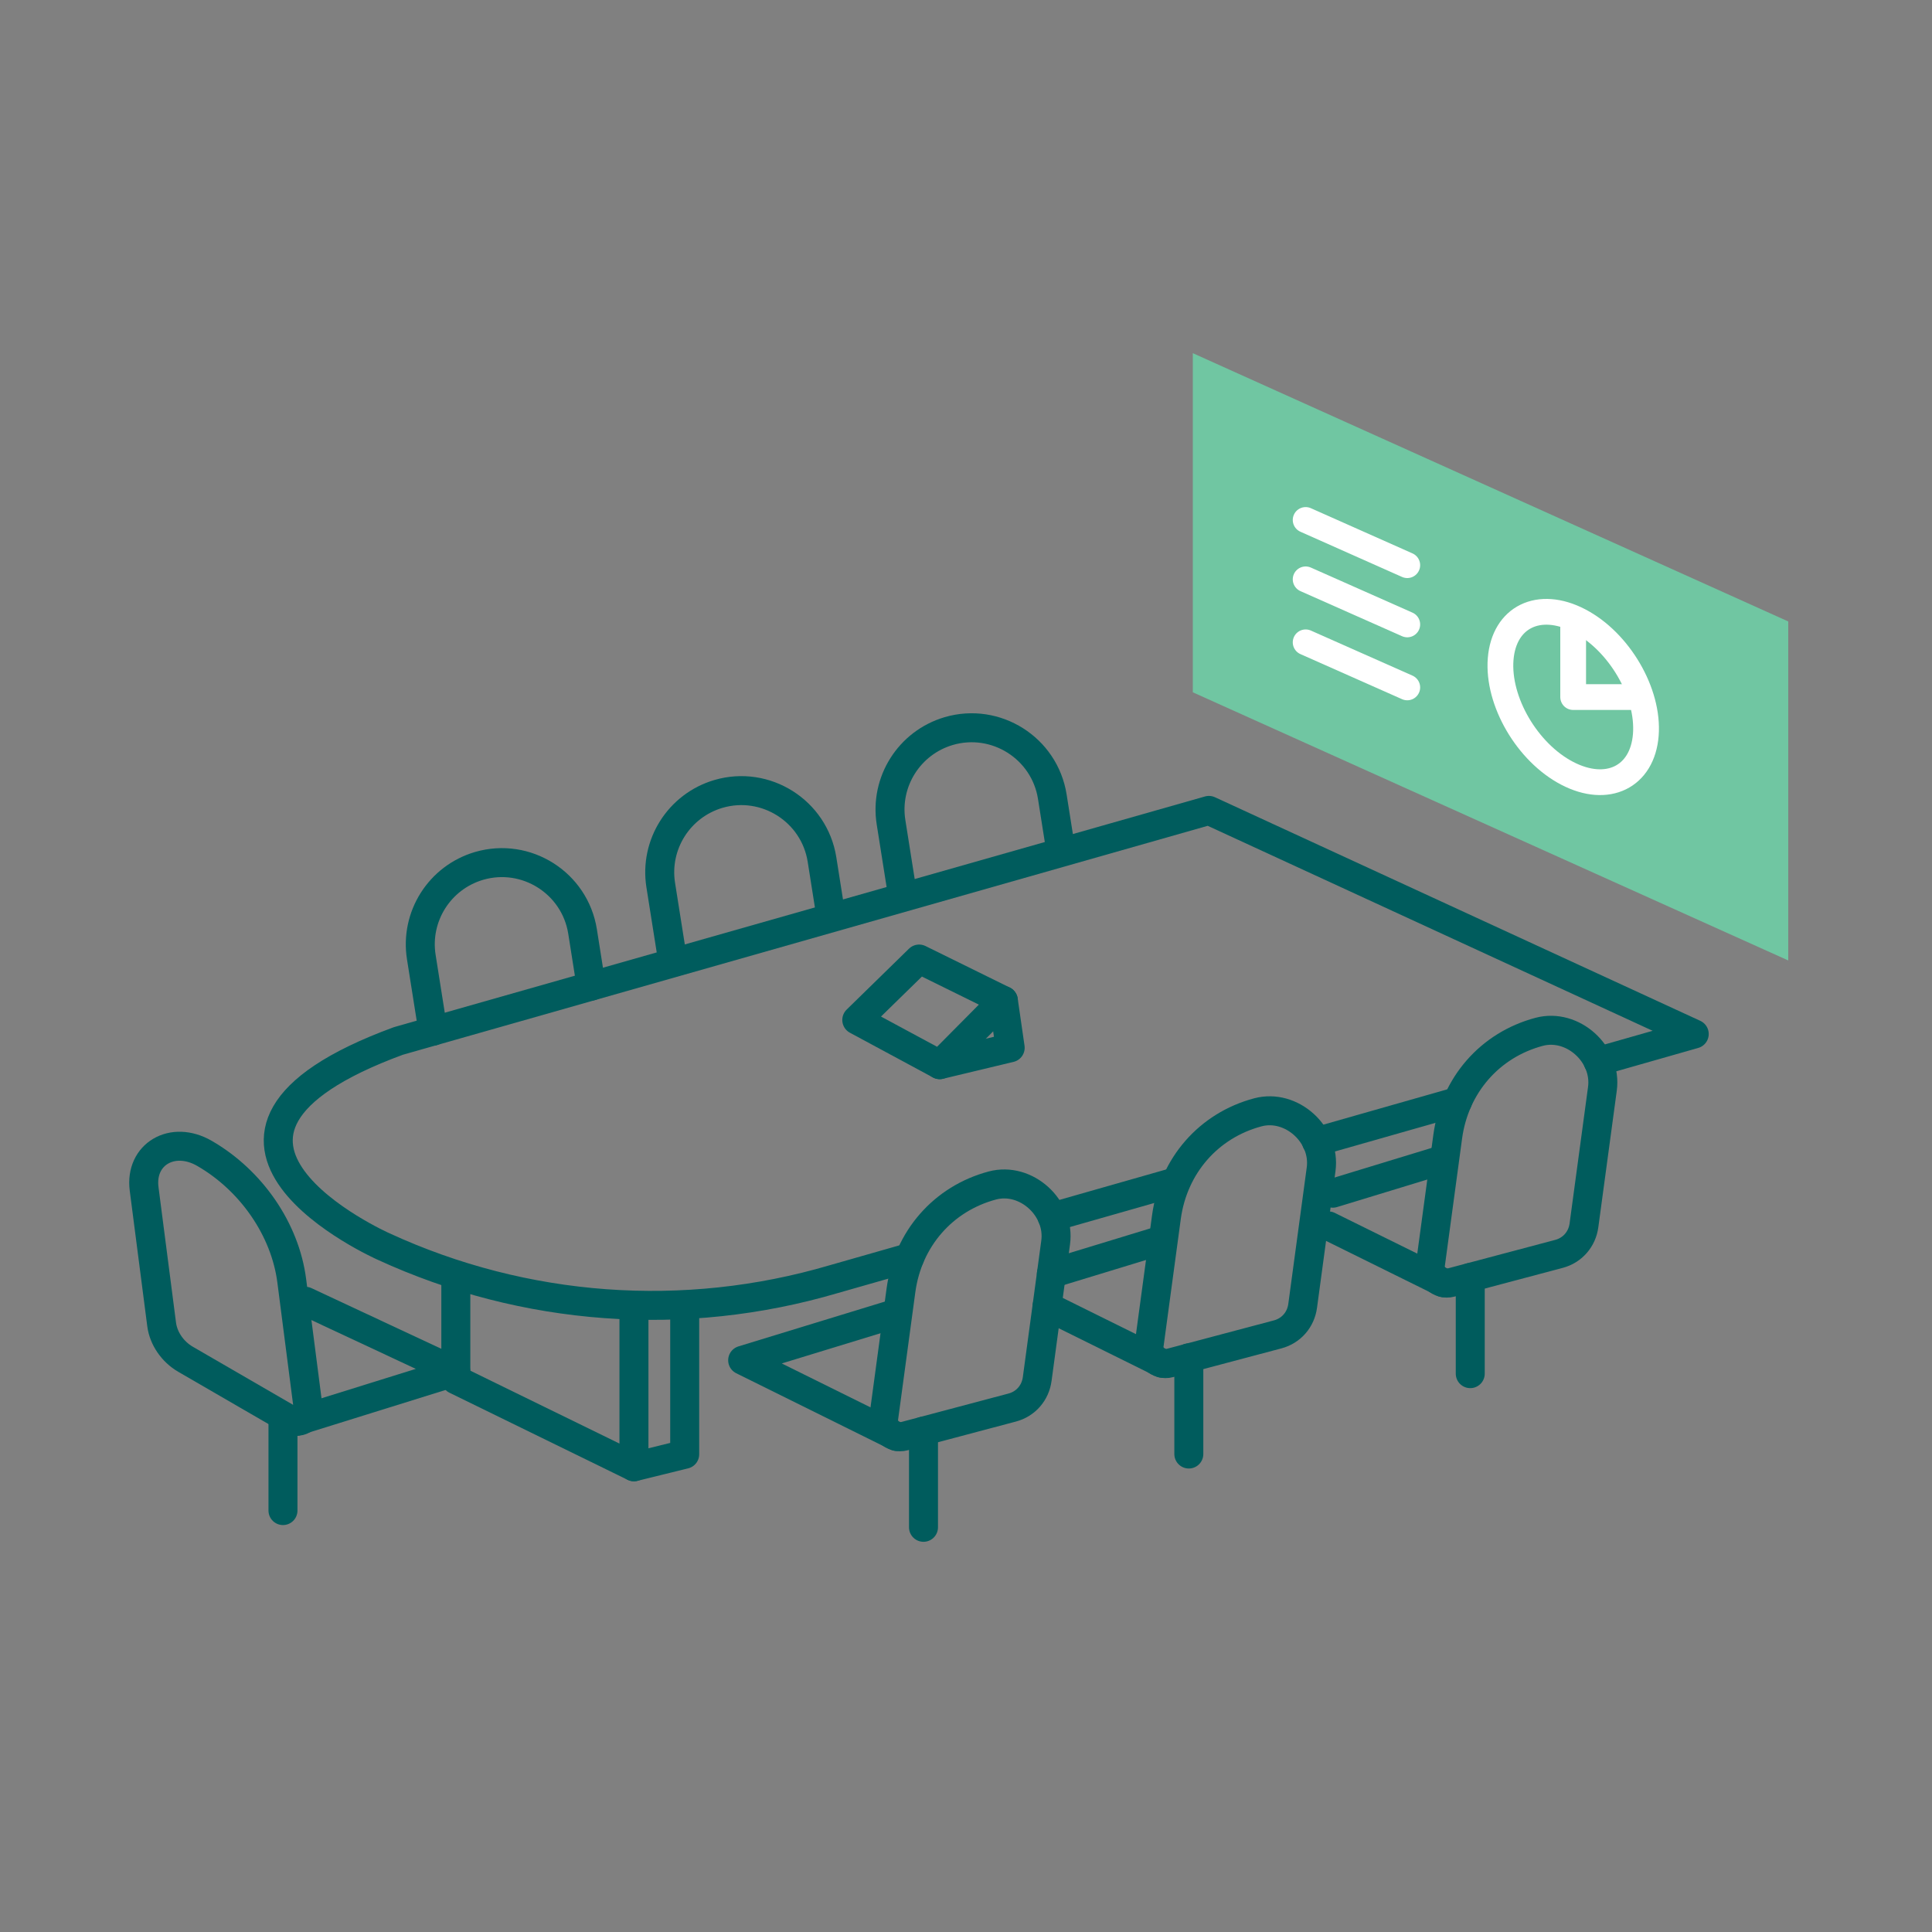 <?xml version="1.0" encoding="UTF-8"?>
<svg id="Icons" xmlns="http://www.w3.org/2000/svg" viewBox="0 0 150 150">
  <rect x="0" y="0" width="150" height="150" fill="#808080" stroke="none"/>
  <defs>
    <style>
      .cls-1 {
        stroke: #005c5d;
        stroke-width: 2.25px;
      }

      .cls-1, .cls-2 {
        fill: none;
        stroke-linecap: round;
        stroke-linejoin: round;
      }

      .cls-2 {
        stroke: #fff;
        stroke-width: 2px;
      }

      .cls-3 {
        fill: #70c6a2;
      }
    </style>
  </defs>
  <g>
    <polyline class="cls-1" points="35.39 99.14 35.39 107.12 49.22 113.88 49.22 101.73"/>
    <polyline class="cls-1" points="49.22 113.88 53.16 112.91 53.16 101.72"/>
  </g>
  <polyline class="cls-1" points="22.97 110.36 35.39 106.49 23.71 101.03"/>
  <line class="cls-1" x1="21.97" y1="110.11" x2="21.97" y2="117.28"/>
  <path class="cls-1" d="M45.9,76.56l-.67-4.24c-.6-3.77-4.38-6.16-8.04-5.09h0c-3.06.9-4.98,3.93-4.48,7.08l.91,5.75"/>
  <line class="cls-1" x1="102.21" y1="88.64" x2="113.16" y2="85.52"/>
  <line class="cls-1" x1="81.69" y1="94.49" x2="91.3" y2="91.75"/>
  <path class="cls-1" d="M124.07,82.41l7.47-2.13-37.68-17.36-62.93,17.9c-20.28,7.45-1.17,15.95-1.17,15.95,10.96,5.05,23.37,5.96,34.95,2.55l5.92-1.69"/>
  <line class="cls-1" x1="81.63" y1="98.89" x2="90.22" y2="96.27"/>
  <line class="cls-1" x1="90.22" y1="105.84" x2="81.29" y2="101.42"/>
  <line class="cls-1" x1="92.3" y1="105.42" x2="92.3" y2="112.89"/>
  <path class="cls-1" d="M12.55,102.83l-1.36-10.52c-.35-2.69,2.2-4.2,4.69-2.76h0c3.65,2.11,6.26,5.92,6.77,9.88l1.27,9.85c.11.87-.71,1.35-1.51.89l-8.01-4.64c-1-.58-1.71-1.62-1.85-2.7Z"/>
  <path class="cls-1" d="M101.14,101.37l1.43-10.58c.37-2.71-2.31-5.12-4.91-4.43h0c-3.83,1.02-6.56,4.15-7.1,8.14l-1.34,9.91c-.12.87.74,1.65,1.58,1.42l8.4-2.23c1.05-.28,1.8-1.14,1.94-2.23Z"/>
  <g>
    <polyline class="cls-1" points="69.62 111.53 57.66 105.61 69.62 101.95"/>
    <line class="cls-1" x1="71.7" y1="111.11" x2="71.7" y2="118.58"/>
    <path class="cls-1" d="M80.53,107.05l1.43-10.58c.37-2.71-2.31-5.12-4.91-4.43h0c-3.83,1.02-6.56,4.15-7.1,8.14l-1.34,9.91c-.12.87.74,1.65,1.58,1.42l8.4-2.23c1.05-.28,1.8-1.14,1.94-2.23Z"/>
  </g>
  <polyline class="cls-1" points="72.96 82.66 78.43 81.35 77.9 77.68"/>
  <polygon class="cls-1" points="66.52 79.19 71.36 74.46 77.9 77.68 72.96 82.66 66.52 79.19"/>
  <path class="cls-1" d="M64.49,70.97l-.67-4.24c-.6-3.77-4.38-6.16-8.04-5.09h0c-3.06.9-4.98,3.93-4.48,7.08l.91,5.75"/>
  <path class="cls-1" d="M82.37,66.09l-.67-4.24c-.6-3.77-4.38-6.16-8.04-5.09h0c-3.06.9-4.98,3.93-4.48,7.08l.91,5.75"/>
  <line class="cls-1" x1="103.48" y1="92.64" x2="112.07" y2="90.02"/>
  <line class="cls-1" x1="112.07" y1="99.59" x2="103.14" y2="95.18"/>
  <line class="cls-1" x1="114.15" y1="99.18" x2="114.15" y2="106.65"/>
  <path class="cls-1" d="M122.98,95.12l1.43-10.58c.37-2.71-2.31-5.12-4.91-4.43h0c-3.83,1.02-6.56,4.15-7.1,8.14l-1.34,9.91c-.12.87.74,1.65,1.58,1.42l8.4-2.23c1.05-.28,1.8-1.14,1.94-2.23Z"/>
  <g>
    <polygon class="cls-3" points="138.84 74.57 92.61 53.75 92.61 27.42 138.84 48.25 138.84 74.57"/>
    <path class="cls-2" d="M127.78,57.06c-.26,3.27-2.99,4.6-6.1,2.98s-5.43-5.6-5.17-8.87c.26-3.27,2.99-4.6,6.1-2.98s5.43,5.6,5.17,8.87Z"/>
    <line class="cls-2" x1="101.37" y1="40.37" x2="109.26" y2="43.88"/>
    <line class="cls-2" x1="101.37" y1="44.98" x2="109.26" y2="48.48"/>
    <line class="cls-2" x1="101.37" y1="49.87" x2="109.26" y2="53.37"/>
    <polyline class="cls-2" points="122.14 48.02 122.14 54.12 127 54.12"/>
  </g>
</svg>